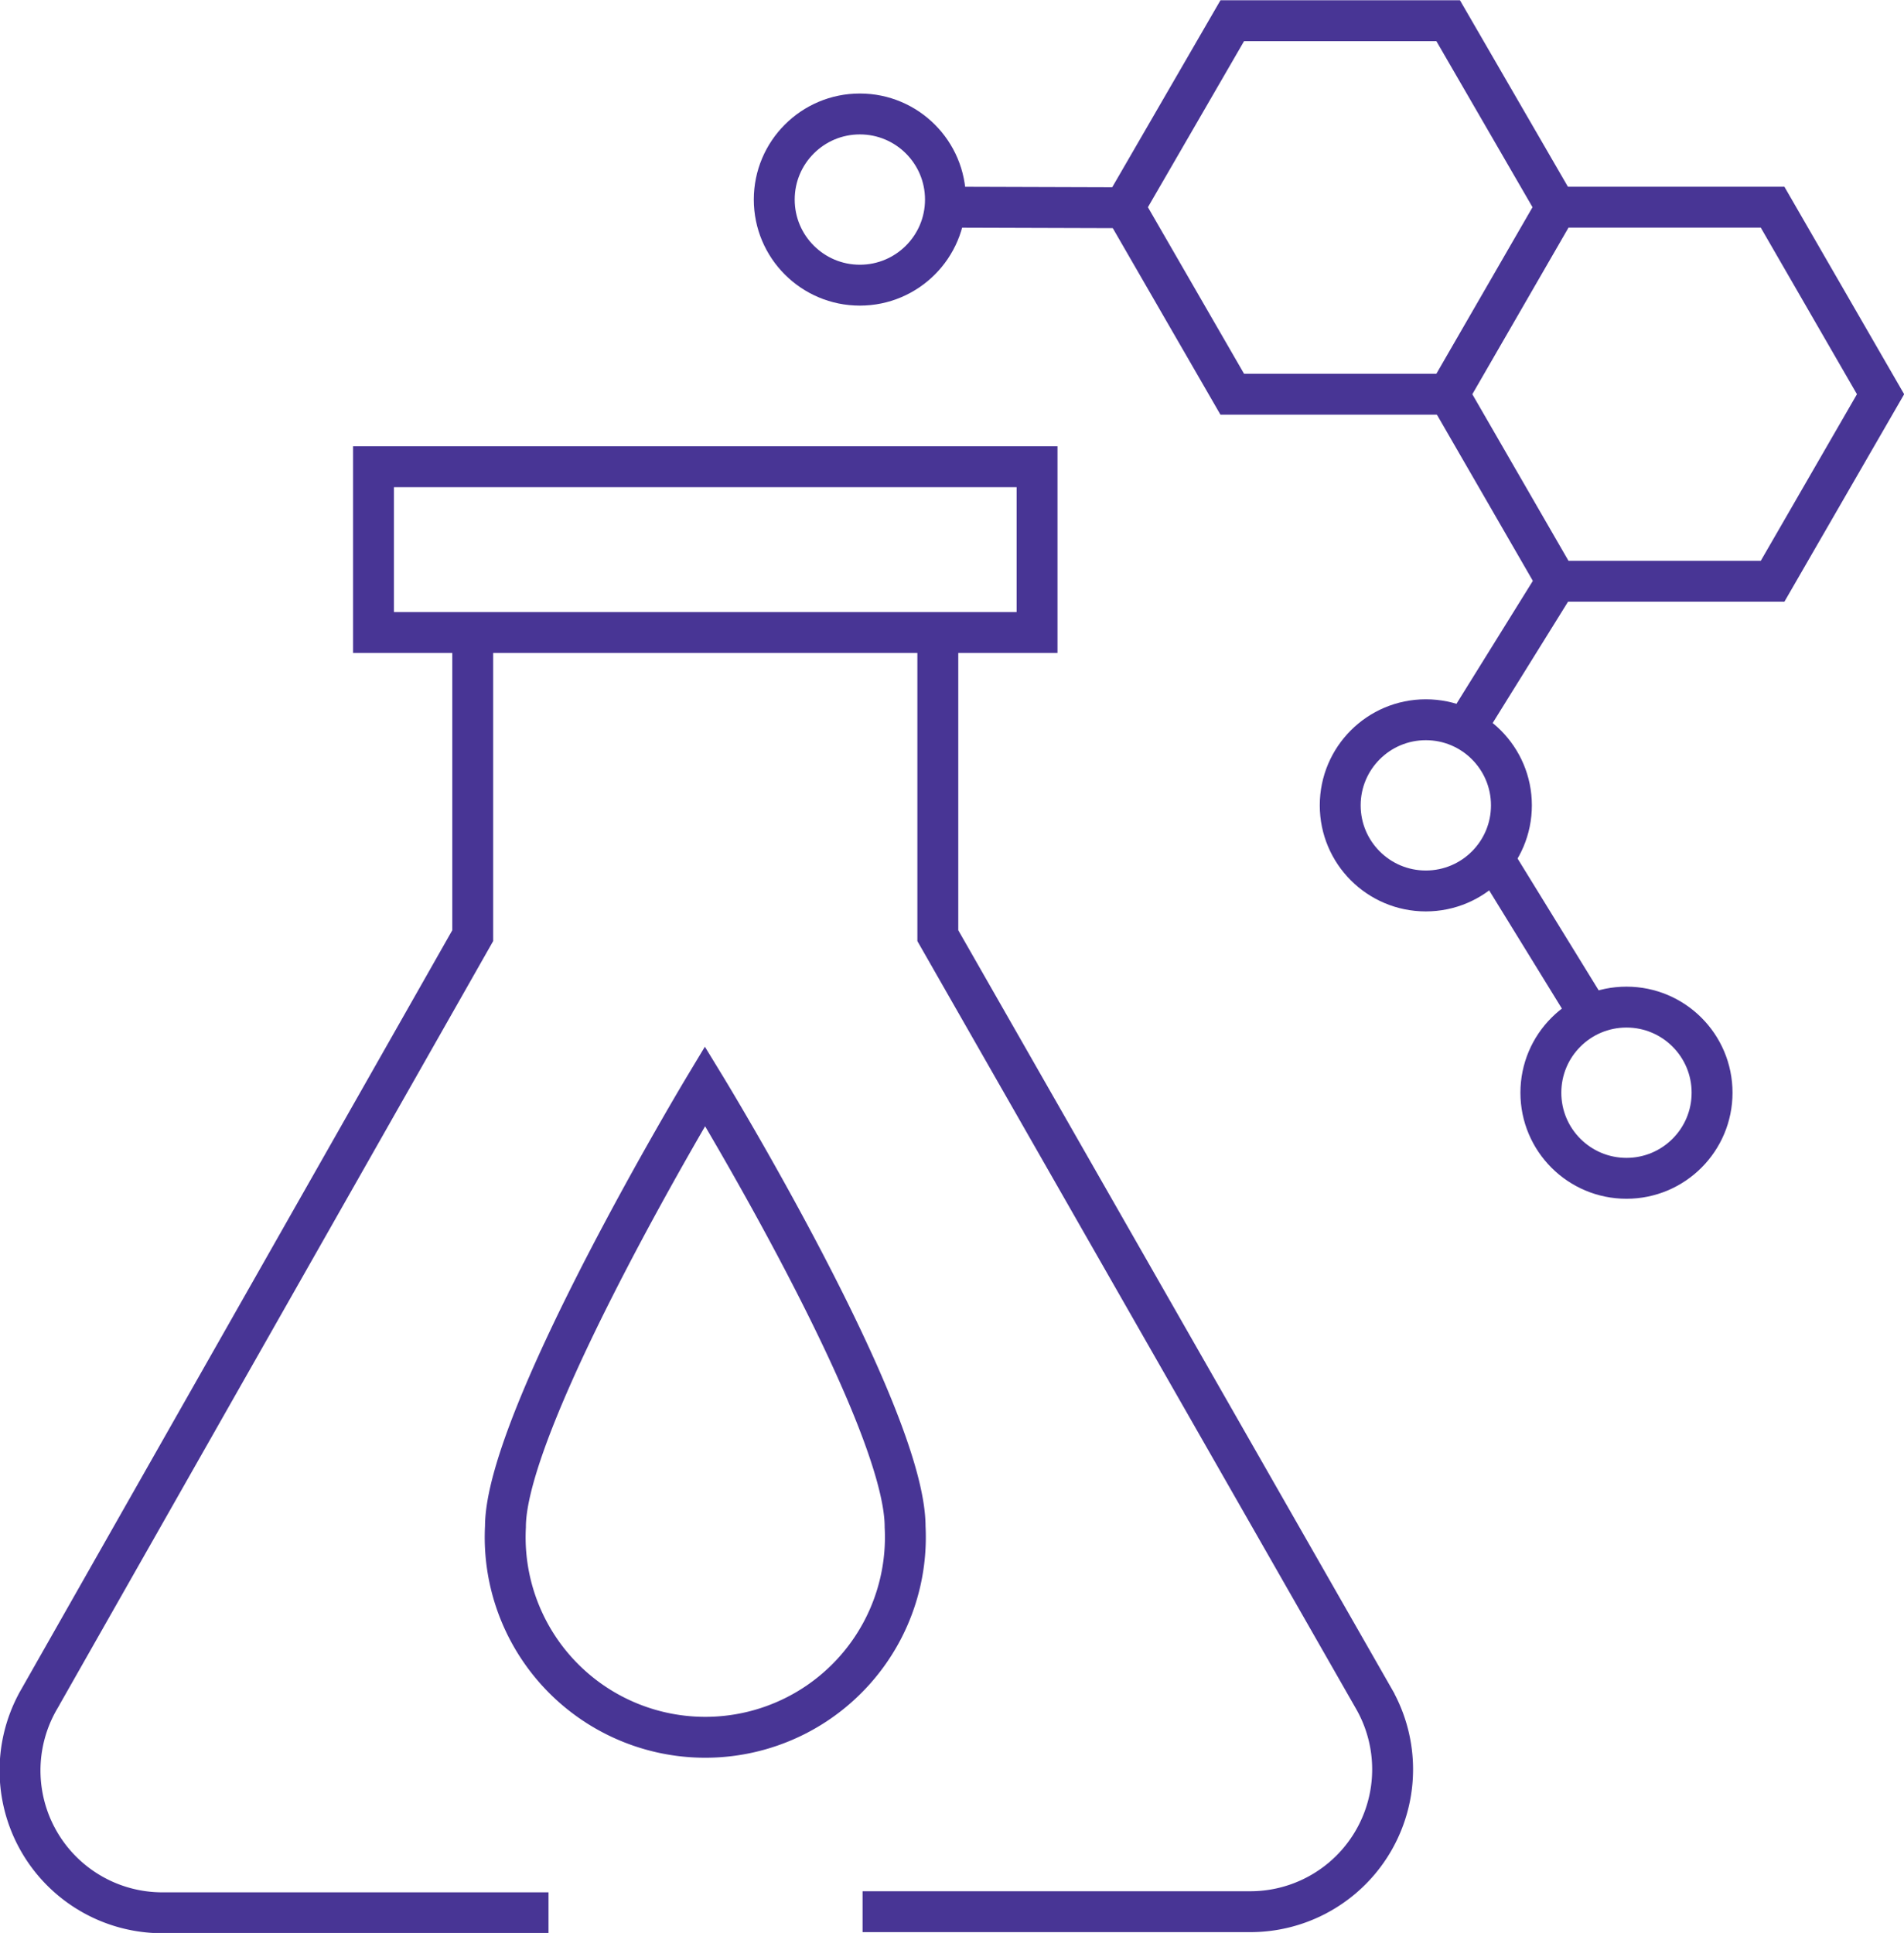 <?xml version="1.0" encoding="UTF-8"?> <svg xmlns="http://www.w3.org/2000/svg" viewBox="0 0 34.92 35.45"> <defs> <style>.cls-1{fill:none;stroke:#483595;stroke-miterlimit:10;stroke-width:0.75px;}</style> </defs> <g id="Слой_2" data-name="Слой 2"> <g id="Слой_1-2" data-name="Слой 1"> <polygon class="cls-1" points="26.56 0.38 22.6 0.38 20.62 3.8 22.6 7.23 26.56 7.23 28.54 3.8 26.56 0.38"></polygon> <polygon class="cls-1" points="32.51 3.8 28.55 3.8 26.57 7.23 28.55 10.66 32.51 10.66 34.49 7.23 32.51 3.8"></polygon> <circle class="cls-1" cx="15.77" cy="3.66" r="1.57"></circle> <circle class="cls-1" cx="26.15" cy="14.77" r="1.57"></circle> <circle class="cls-1" cx="29.83" cy="20.04" r="1.57"></circle> <line class="cls-1" x1="28.55" y1="10.66" x2="26.86" y2="13.38"></line> <line class="cls-1" x1="20.62" y1="3.81" x2="17.42" y2="3.8"></line> <line class="cls-1" x1="29.1" y1="18.52" x2="27.42" y2="15.79"></line> <rect class="cls-1" x="6.85" y="8.56" width="12.17" height="3.04"></rect> <path class="cls-1" d="M8.67,11.6v5.56l-7.95,14A2.61,2.61,0,0,0,3,35.08h7.06"></path> <path class="cls-1" d="M17.2,11.6v5.56l8,14a2.61,2.61,0,0,1-2.27,3.9H15.82"></path> <path class="cls-1" d="M9.27,28c0-2,3.66-8.08,3.66-8.08S16.6,25.93,16.6,28a3.67,3.67,0,1,1-7.33,0Z"></path> </g> </g> </svg> 